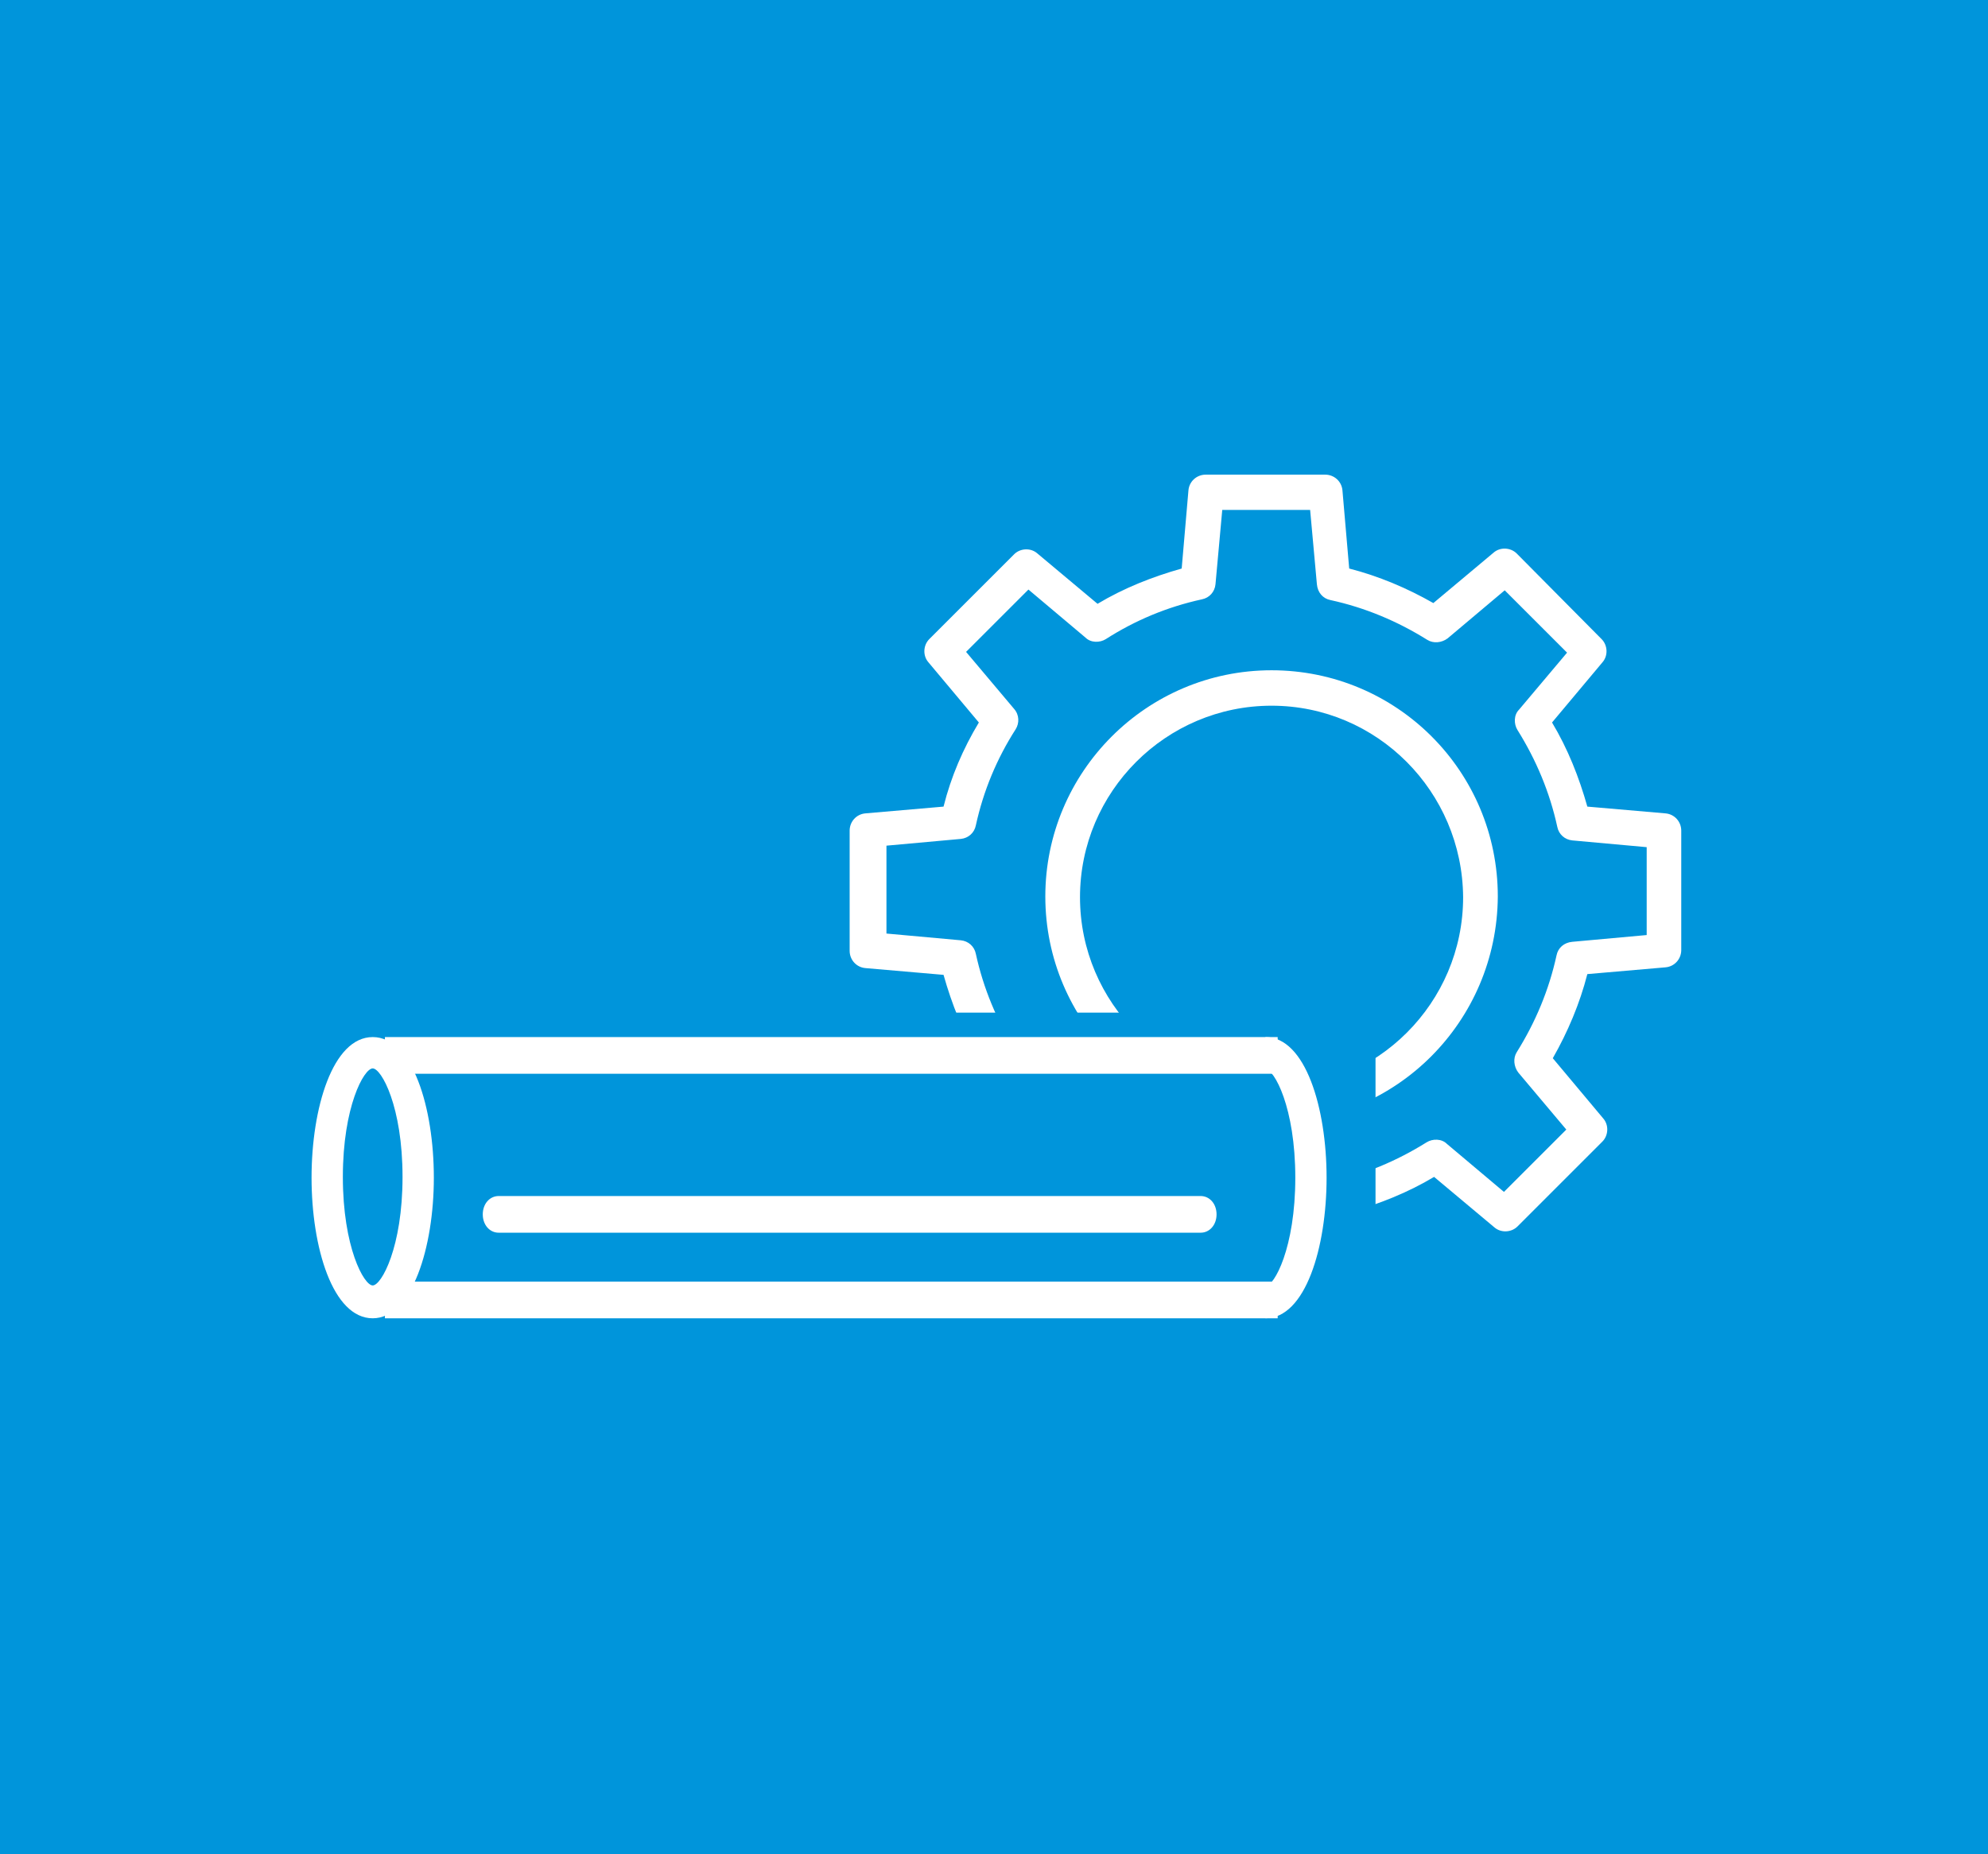 <?xml version="1.0" encoding="UTF-8"?> <svg xmlns="http://www.w3.org/2000/svg" width="134" height="125" viewBox="0 0 134 125" fill="none"><rect width="134" height="125" fill="#0095DB"></rect><path d="M85.709 75.689C77.322 75.689 70.459 68.877 70.459 60.439C70.459 52.052 77.271 45.189 85.709 45.189C94.147 45.189 100.959 52.001 100.959 60.439C100.908 68.877 94.097 75.689 85.709 75.689ZM85.709 47.578C78.592 47.578 72.797 53.373 72.797 60.49C72.797 67.607 78.592 73.402 85.709 73.402C92.826 73.402 98.621 67.607 98.621 60.49C98.57 53.373 92.826 47.578 85.709 47.578Z" fill="white"></path><path d="M89.322 88.054H81.271C80.663 88.054 80.157 87.598 80.106 86.991L79.651 81.725C77.676 81.218 75.752 80.408 73.979 79.395L69.928 82.788C69.473 83.193 68.764 83.142 68.359 82.737L62.637 77.015C62.232 76.61 62.181 75.901 62.586 75.446L65.979 71.395C64.916 69.623 64.156 67.698 63.599 65.724L58.333 65.268C57.725 65.217 57.27 64.711 57.27 64.103V56.002C57.27 55.394 57.725 54.888 58.333 54.837L63.599 54.381C64.105 52.356 64.916 50.482 65.979 48.71L62.586 44.659C62.181 44.203 62.232 43.494 62.637 43.089L68.359 37.367C68.764 36.962 69.473 36.912 69.928 37.317L73.979 40.709C75.752 39.646 77.676 38.886 79.651 38.33L80.106 33.063C80.157 32.456 80.663 32 81.271 32H89.322C89.93 32 90.436 32.456 90.487 33.063L90.942 38.33C92.917 38.836 94.841 39.646 96.614 40.659L100.665 37.266C101.12 36.861 101.829 36.912 102.234 37.317L107.956 43.089C108.361 43.494 108.412 44.203 108.007 44.659L104.614 48.71C105.678 50.482 106.437 52.406 106.994 54.381L112.26 54.837C112.868 54.888 113.324 55.394 113.324 56.002V64.053C113.324 64.66 112.868 65.167 112.26 65.217L106.994 65.673C106.488 67.648 105.678 69.572 104.665 71.344L108.057 75.395C108.463 75.851 108.412 76.56 108.007 76.965L102.285 82.687C101.88 83.092 101.171 83.142 100.715 82.737L96.664 79.345C94.892 80.408 92.968 81.168 90.993 81.725L90.537 86.991C90.436 87.598 89.93 88.054 89.322 88.054ZM82.334 85.725H88.259L88.715 80.712C88.765 80.206 89.12 79.8 89.626 79.699C91.955 79.193 94.132 78.281 96.158 77.015C96.563 76.762 97.171 76.762 97.525 77.117L101.373 80.357L105.576 76.155L102.336 72.306C102.032 71.901 101.981 71.344 102.234 70.939C103.5 68.914 104.412 66.736 104.918 64.407C105.019 63.901 105.424 63.546 105.981 63.496L110.994 63.04V57.115L105.981 56.66C105.475 56.609 105.07 56.255 104.969 55.748C104.462 53.419 103.551 51.242 102.285 49.216C102.032 48.811 102.032 48.203 102.386 47.849L105.627 44.001L101.424 39.798L97.576 43.039C97.171 43.343 96.614 43.393 96.209 43.14C94.183 41.874 92.006 40.963 89.677 40.456C89.17 40.355 88.816 39.95 88.765 39.393L88.309 34.38H82.385L81.929 39.393C81.879 39.899 81.524 40.304 81.018 40.406C78.689 40.912 76.511 41.823 74.536 43.089C74.131 43.343 73.524 43.343 73.169 42.988L69.321 39.747L65.118 43.95L68.359 47.798C68.713 48.203 68.713 48.761 68.46 49.166C67.194 51.14 66.283 53.318 65.776 55.647C65.675 56.153 65.27 56.508 64.764 56.559L59.751 57.014V62.939L64.764 63.394C65.27 63.445 65.675 63.799 65.776 64.306C66.283 66.635 67.194 68.812 68.46 70.838C68.713 71.243 68.713 71.85 68.359 72.205L65.118 76.053L69.321 80.256L73.169 77.015C73.574 76.712 74.131 76.661 74.536 76.914C76.562 78.18 78.739 79.091 81.069 79.598C81.575 79.699 81.929 80.104 81.98 80.661L82.334 85.725Z" fill="white"></path><path d="M92.716 68.27H55.621V93H92.716V68.27Z" fill="#0095DB"></path><path d="M86.121 86.406H25.945V88.879H86.121V86.406Z" fill="white"></path><path d="M86.121 69.919H25.945V72.392H86.121V69.919Z" fill="white"></path><path d="M25.122 88.878C22.423 88.878 21 84.087 21 79.399C21 74.71 22.423 69.919 25.122 69.919C27.82 69.919 29.243 74.71 29.243 79.399C29.243 84.087 27.771 88.878 25.122 88.878ZM25.122 72.031C24.533 72.031 23.11 74.607 23.11 79.347C23.11 84.087 24.533 86.663 25.122 86.663C25.71 86.663 27.133 84.087 27.133 79.347C27.133 74.607 25.71 72.031 25.122 72.031Z" fill="white"></path><path d="M85.297 88.878V86.715C85.886 86.715 87.309 84.138 87.309 79.399C87.309 74.659 85.886 72.083 85.297 72.083V69.919C87.996 69.919 89.418 74.71 89.418 79.399C89.418 84.087 87.996 88.878 85.297 88.878Z" fill="white"></path><path d="M80.925 83.108H33.616C33.002 83.108 32.541 82.578 32.541 81.872C32.541 81.165 33.002 80.635 33.616 80.635H80.925C81.54 80.635 82.001 81.165 82.001 81.872C82.001 82.578 81.54 83.108 80.925 83.108Z" fill="white"></path></svg> 